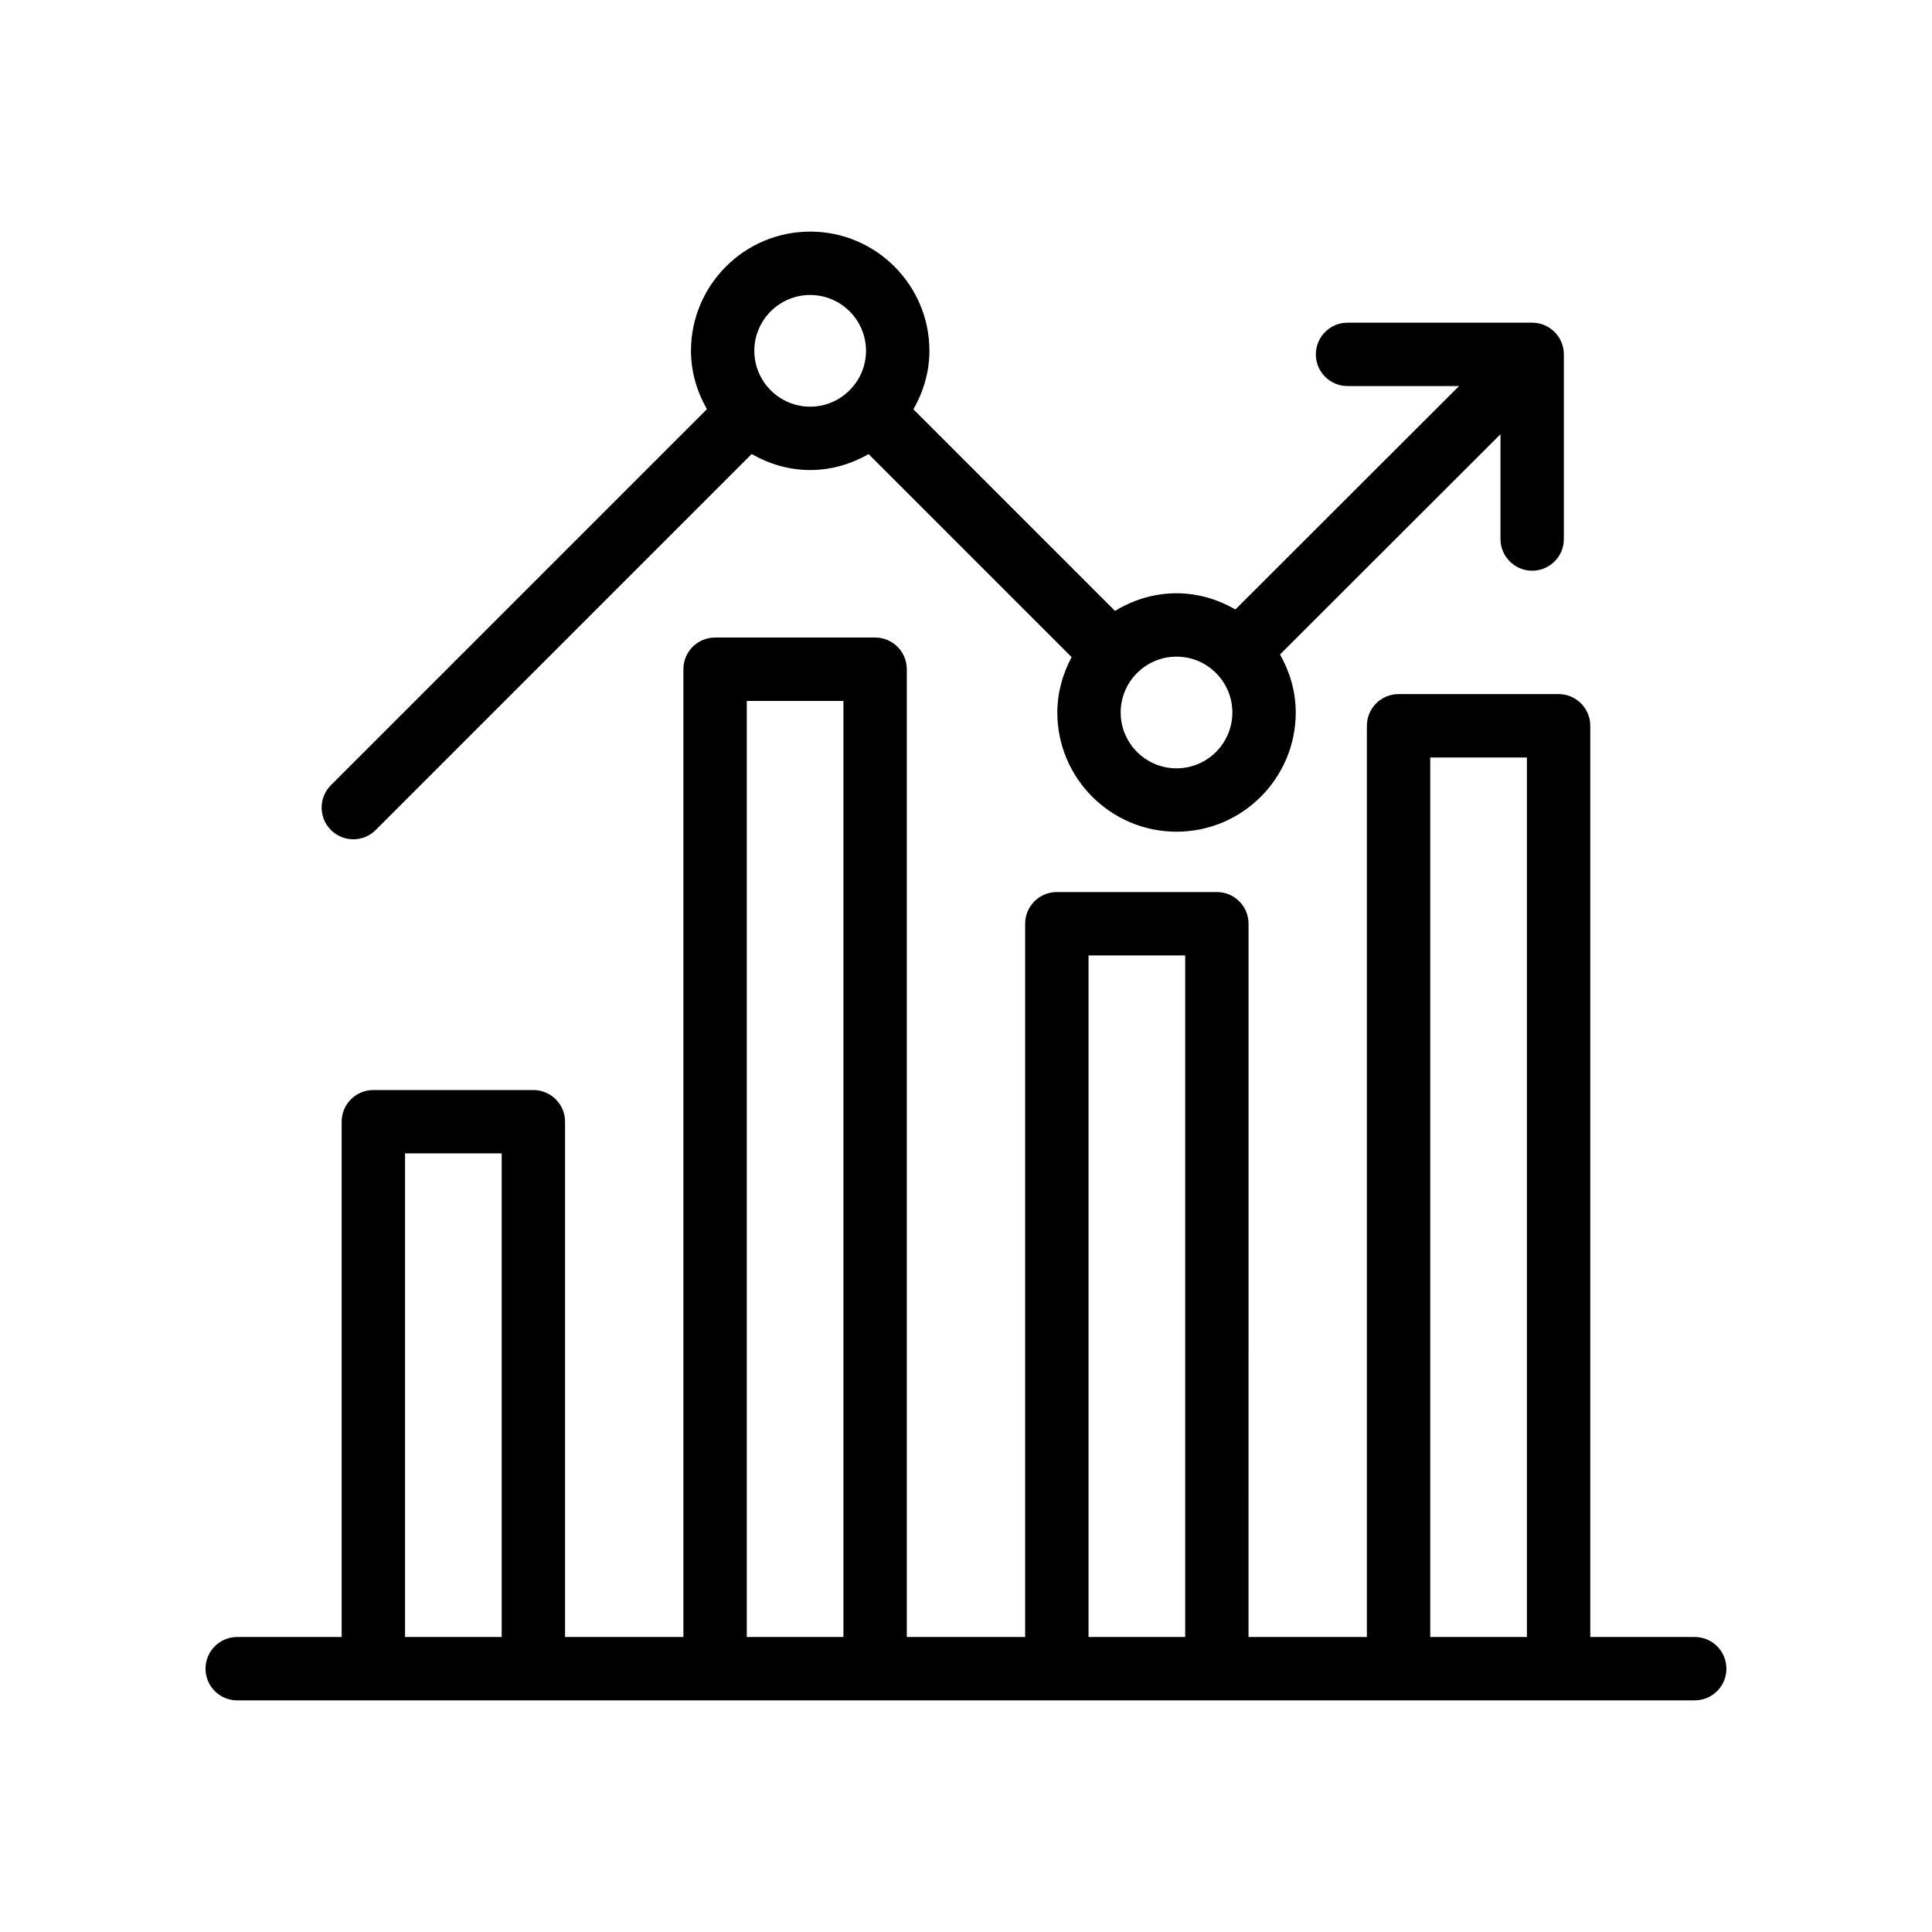 <?xml version="1.0" encoding="UTF-8"?>
<!-- Uploaded to: ICON Repo, www.iconrepo.com, Generator: ICON Repo Mixer Tools -->
<svg fill="#000000" width="800px" height="800px" version="1.1" viewBox="144 144 512 512" xmlns="http://www.w3.org/2000/svg">
 <g>
  <path d="m593.12 577.82h-27.68v-241.48c0-4.637-3.758-8.398-8.398-8.398h-42.406c-4.637 0-8.398 3.758-8.398 8.398v241.48h-31.363l0.004-189.02c0-4.637-3.758-8.398-8.398-8.398h-42.406c-4.637 0-8.398 3.758-8.398 8.398v189.02h-31.363v-256.47c0-4.637-3.758-8.398-8.398-8.398h-42.406c-4.637 0-8.398 3.758-8.398 8.398v256.47h-31.363v-136.55c0-4.637-3.758-8.398-8.398-8.398h-42.406c-4.637 0-8.398 3.758-8.398 8.398v136.55h-27.676c-4.637 0-8.398 3.758-8.398 8.398 0 4.637 3.758 8.398 8.398 8.398h350.18l36.074-0.004c4.637 0 8.398-3.758 8.398-8.398 0-4.637-3.762-8.395-8.398-8.395zm-341.78 0v-128.16h25.613v128.16zm90.566 0v-248.07h25.613v248.07zm90.566 0v-180.62h25.613v180.62zm90.562 0v-233.08h25.613v233.08z"/>
  <path d="m231.69 363.96c1.641 1.641 3.789 2.461 5.938 2.461 2.148 0 4.297-0.82 5.938-2.461l99.633-99.633c4.602 2.621 9.844 4.238 15.508 4.238 5.652 0 10.883-1.613 15.48-4.223l53.801 53.801c-2.336 4.406-3.785 9.348-3.785 14.672 0 17.422 14.172 31.594 31.594 31.594s31.59-14.172 31.59-31.594c0-5.609-1.594-10.805-4.168-15.379l58.426-58.359v27.77c0 4.637 3.758 8.398 8.398 8.398 4.637 0 8.398-3.758 8.398-8.398v-47.984-0.086-0.863c0-4.637-3.758-8.398-8.398-8.398h-48.93c-4.637 0-8.398 3.758-8.398 8.398 0 4.637 3.758 8.398 8.398 8.398h29.551l-59.266 59.199c-4.621-2.652-9.902-4.289-15.602-4.289-5.988 0-11.531 1.77-16.309 4.672l-53.422-53.422c2.617-4.602 4.238-9.844 4.238-15.504 0-17.422-14.172-31.59-31.594-31.59-17.422 0-31.59 14.168-31.59 31.59 0 5.648 1.609 10.879 4.219 15.473l-99.648 99.645c-3.277 3.281-3.277 8.594 0 11.875zm238.9-31.145c0 8.164-6.637 14.801-14.797 14.801-8.164 0-14.801-6.637-14.801-14.801 0-8.16 6.637-14.797 14.801-14.797 8.156 0 14.797 6.637 14.797 14.797zm-111.89-110.64c8.164 0 14.801 6.637 14.801 14.797 0 4.019-1.621 7.66-4.231 10.332-0.047 0.043-0.109 0.059-0.156 0.102-0.043 0.043-0.055 0.102-0.098 0.148-2.668 2.602-6.301 4.219-10.316 4.219-4.062 0-7.742-1.648-10.422-4.309-0.016-0.016-0.023-0.039-0.039-0.059-0.016-0.016-0.035-0.016-0.047-0.031-2.648-2.676-4.289-6.348-4.289-10.402 0-8.156 6.637-14.797 14.797-14.797z"/>
 </g>
</svg>